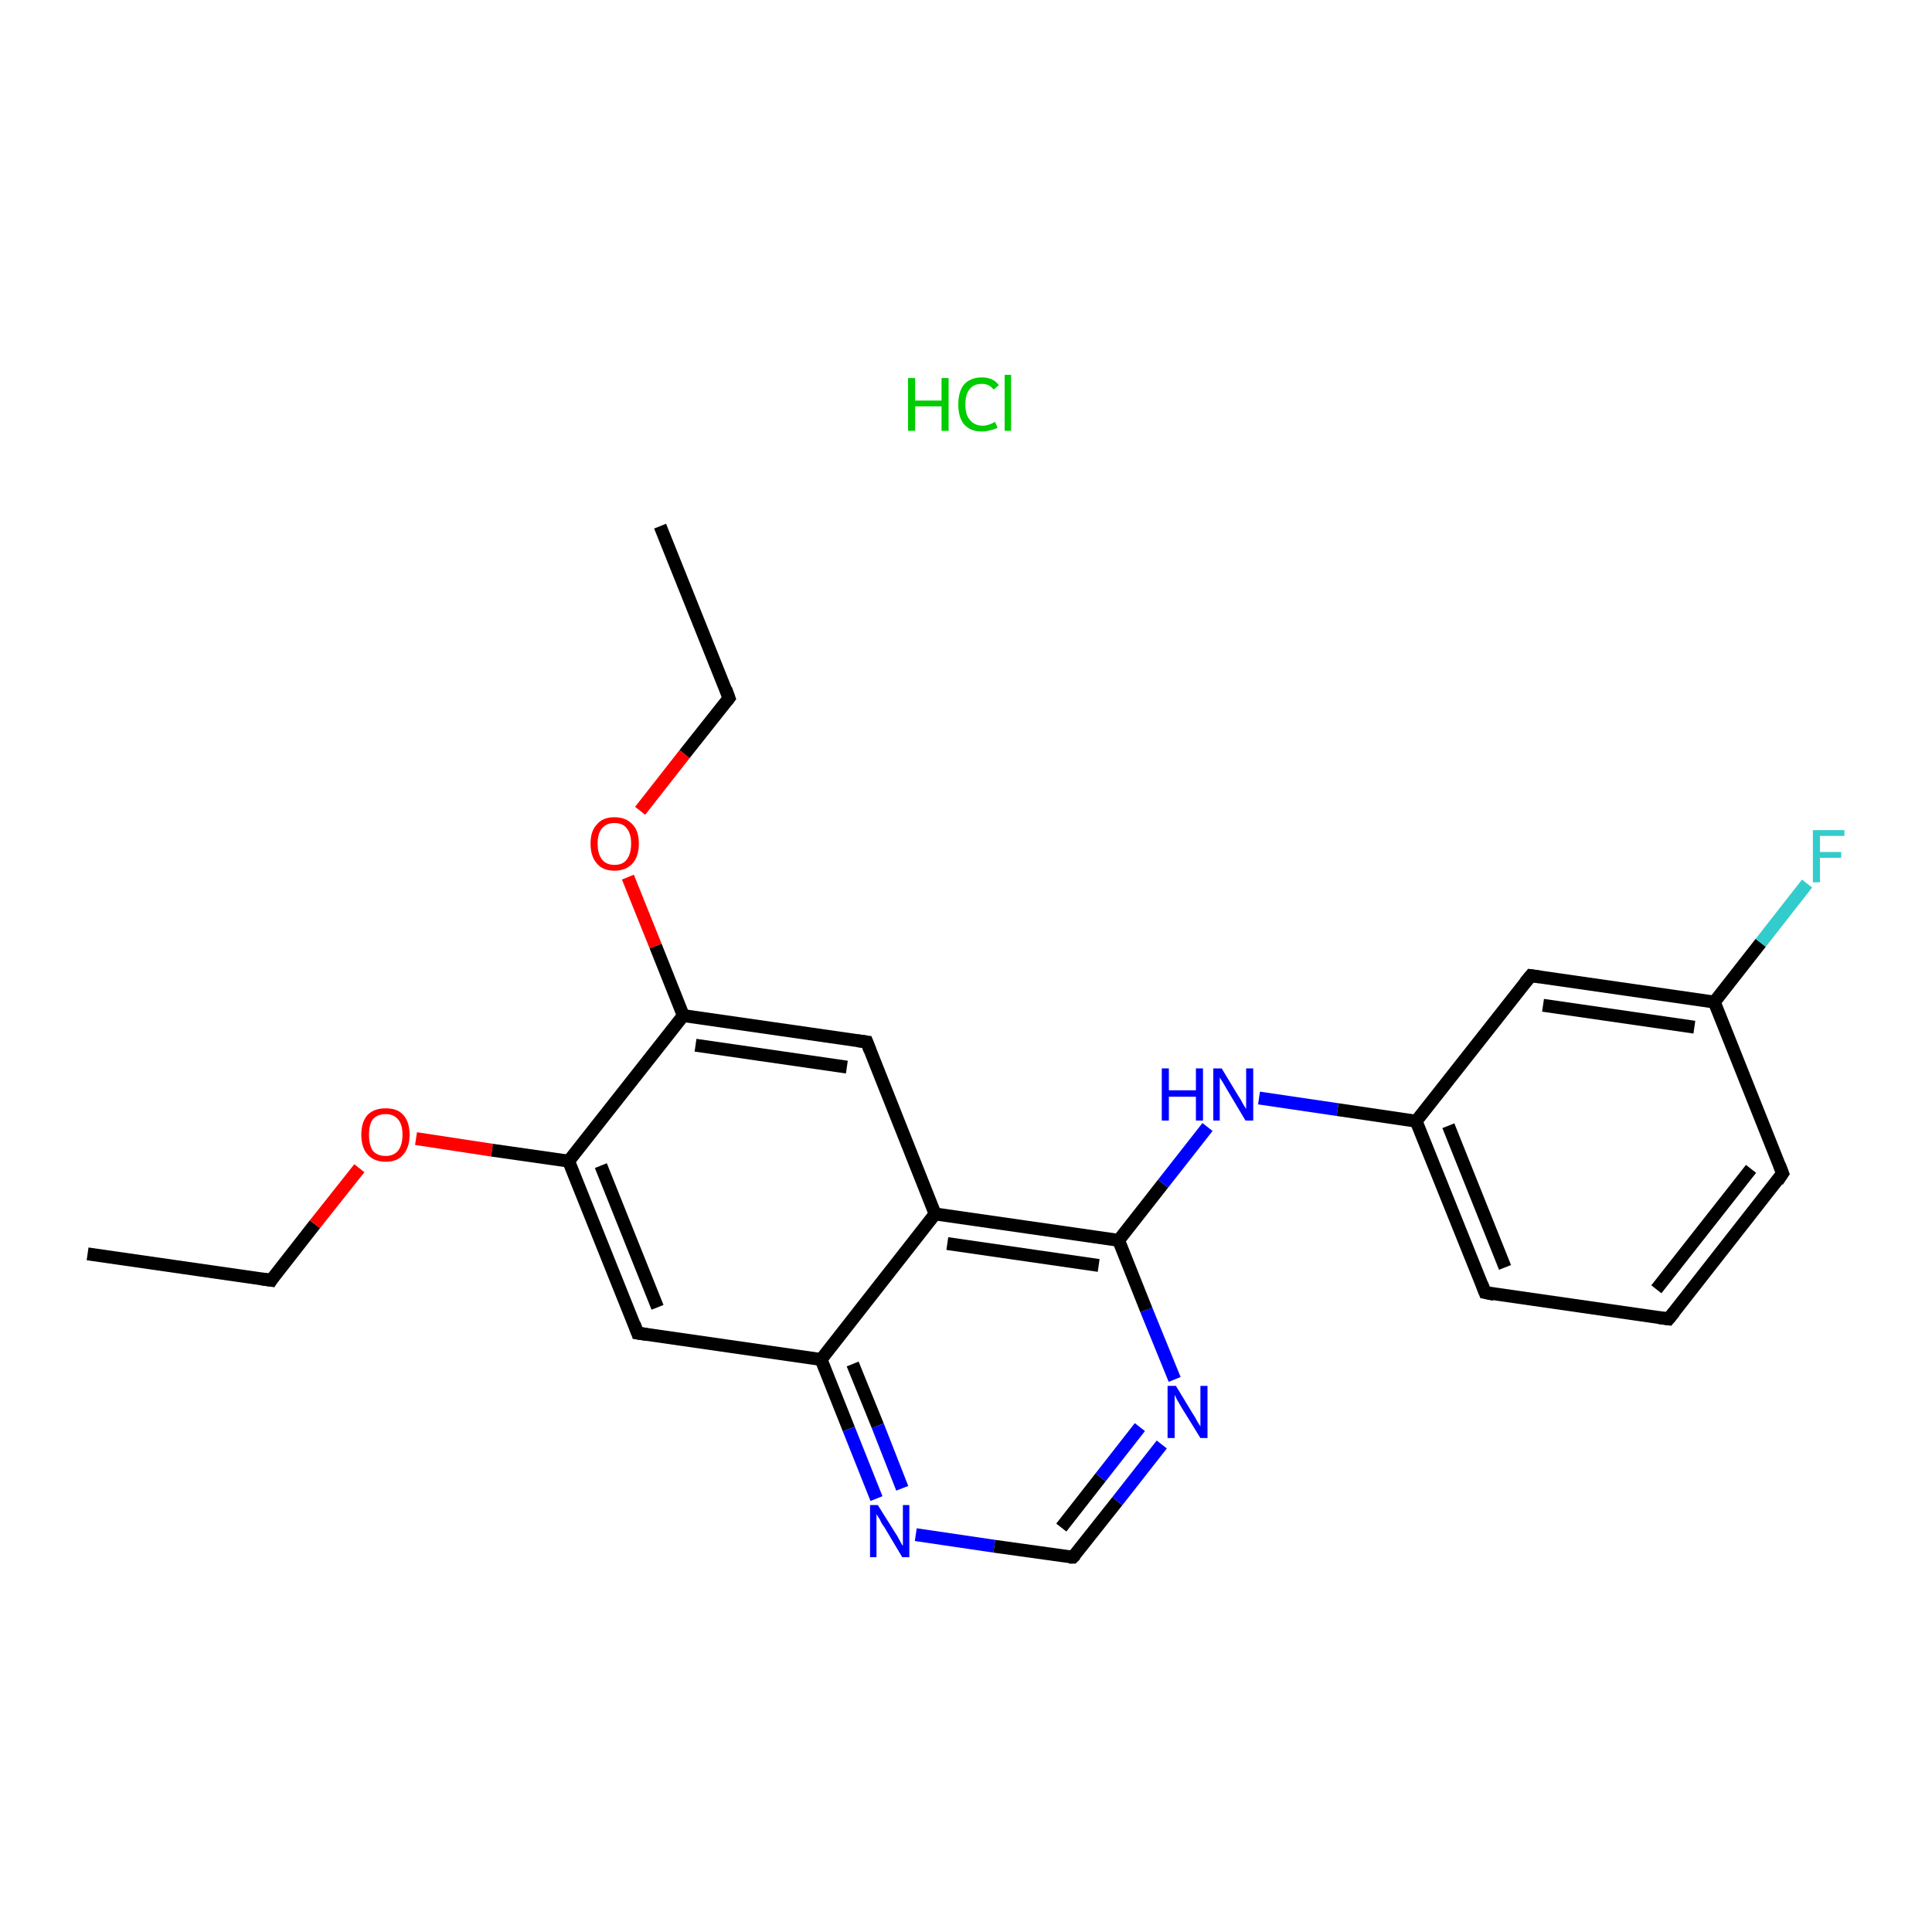 <?xml version='1.0' encoding='iso-8859-1'?>
<svg version='1.1' baseProfile='full'
              xmlns='http://www.w3.org/2000/svg'
                      xmlns:rdkit='http://www.rdkit.org/xml'
                      xmlns:xlink='http://www.w3.org/1999/xlink'
                  xml:space='preserve'
width='300px' height='300px' viewBox='0 0 300 300'>
<!-- END OF HEADER -->
<rect style='opacity:1.0;fill:#FFFFFF;stroke:none' width='300.0' height='300.0' x='0.0' y='0.0'> </rect>
<path class='bond-0 atom-0 atom-1' d='M 13.6,194.7 L 42.1,198.8' style='fill:none;fill-rule:evenodd;stroke:#000000;stroke-width:2.0px;stroke-linecap:butt;stroke-linejoin:miter;stroke-opacity:1' />
<path class='bond-1 atom-1 atom-2' d='M 42.1,198.8 L 48.9,190.1' style='fill:none;fill-rule:evenodd;stroke:#000000;stroke-width:2.0px;stroke-linecap:butt;stroke-linejoin:miter;stroke-opacity:1' />
<path class='bond-1 atom-1 atom-2' d='M 48.9,190.1 L 55.8,181.4' style='fill:none;fill-rule:evenodd;stroke:#FF0000;stroke-width:2.0px;stroke-linecap:butt;stroke-linejoin:miter;stroke-opacity:1' />
<path class='bond-2 atom-2 atom-3' d='M 64.6,176.8 L 76.4,178.6' style='fill:none;fill-rule:evenodd;stroke:#FF0000;stroke-width:2.0px;stroke-linecap:butt;stroke-linejoin:miter;stroke-opacity:1' />
<path class='bond-2 atom-2 atom-3' d='M 76.4,178.6 L 88.3,180.3' style='fill:none;fill-rule:evenodd;stroke:#000000;stroke-width:2.0px;stroke-linecap:butt;stroke-linejoin:miter;stroke-opacity:1' />
<path class='bond-3 atom-3 atom-4' d='M 88.3,180.3 L 99.0,207.0' style='fill:none;fill-rule:evenodd;stroke:#000000;stroke-width:2.0px;stroke-linecap:butt;stroke-linejoin:miter;stroke-opacity:1' />
<path class='bond-3 atom-3 atom-4' d='M 93.3,181.0 L 102.1,203.0' style='fill:none;fill-rule:evenodd;stroke:#000000;stroke-width:2.0px;stroke-linecap:butt;stroke-linejoin:miter;stroke-opacity:1' />
<path class='bond-4 atom-4 atom-5' d='M 99.0,207.0 L 127.5,211.1' style='fill:none;fill-rule:evenodd;stroke:#000000;stroke-width:2.0px;stroke-linecap:butt;stroke-linejoin:miter;stroke-opacity:1' />
<path class='bond-5 atom-5 atom-6' d='M 127.5,211.1 L 131.8,221.9' style='fill:none;fill-rule:evenodd;stroke:#000000;stroke-width:2.0px;stroke-linecap:butt;stroke-linejoin:miter;stroke-opacity:1' />
<path class='bond-5 atom-5 atom-6' d='M 131.8,221.9 L 136.1,232.7' style='fill:none;fill-rule:evenodd;stroke:#0000FF;stroke-width:2.0px;stroke-linecap:butt;stroke-linejoin:miter;stroke-opacity:1' />
<path class='bond-5 atom-5 atom-6' d='M 132.4,211.8 L 136.3,221.4' style='fill:none;fill-rule:evenodd;stroke:#000000;stroke-width:2.0px;stroke-linecap:butt;stroke-linejoin:miter;stroke-opacity:1' />
<path class='bond-5 atom-5 atom-6' d='M 136.3,221.4 L 140.1,231.1' style='fill:none;fill-rule:evenodd;stroke:#0000FF;stroke-width:2.0px;stroke-linecap:butt;stroke-linejoin:miter;stroke-opacity:1' />
<path class='bond-6 atom-6 atom-7' d='M 142.2,238.3 L 154.4,240.1' style='fill:none;fill-rule:evenodd;stroke:#0000FF;stroke-width:2.0px;stroke-linecap:butt;stroke-linejoin:miter;stroke-opacity:1' />
<path class='bond-6 atom-6 atom-7' d='M 154.4,240.1 L 166.6,241.8' style='fill:none;fill-rule:evenodd;stroke:#000000;stroke-width:2.0px;stroke-linecap:butt;stroke-linejoin:miter;stroke-opacity:1' />
<path class='bond-7 atom-7 atom-8' d='M 166.6,241.8 L 173.5,233.1' style='fill:none;fill-rule:evenodd;stroke:#000000;stroke-width:2.0px;stroke-linecap:butt;stroke-linejoin:miter;stroke-opacity:1' />
<path class='bond-7 atom-7 atom-8' d='M 173.5,233.1 L 180.4,224.3' style='fill:none;fill-rule:evenodd;stroke:#0000FF;stroke-width:2.0px;stroke-linecap:butt;stroke-linejoin:miter;stroke-opacity:1' />
<path class='bond-7 atom-7 atom-8' d='M 164.8,237.2 L 170.9,229.4' style='fill:none;fill-rule:evenodd;stroke:#000000;stroke-width:2.0px;stroke-linecap:butt;stroke-linejoin:miter;stroke-opacity:1' />
<path class='bond-7 atom-7 atom-8' d='M 170.9,229.4 L 177.0,221.6' style='fill:none;fill-rule:evenodd;stroke:#0000FF;stroke-width:2.0px;stroke-linecap:butt;stroke-linejoin:miter;stroke-opacity:1' />
<path class='bond-8 atom-8 atom-9' d='M 182.4,214.2 L 178.0,203.4' style='fill:none;fill-rule:evenodd;stroke:#0000FF;stroke-width:2.0px;stroke-linecap:butt;stroke-linejoin:miter;stroke-opacity:1' />
<path class='bond-8 atom-8 atom-9' d='M 178.0,203.4 L 173.7,192.6' style='fill:none;fill-rule:evenodd;stroke:#000000;stroke-width:2.0px;stroke-linecap:butt;stroke-linejoin:miter;stroke-opacity:1' />
<path class='bond-9 atom-9 atom-10' d='M 173.7,192.6 L 180.6,183.8' style='fill:none;fill-rule:evenodd;stroke:#000000;stroke-width:2.0px;stroke-linecap:butt;stroke-linejoin:miter;stroke-opacity:1' />
<path class='bond-9 atom-9 atom-10' d='M 180.6,183.8 L 187.5,175.0' style='fill:none;fill-rule:evenodd;stroke:#0000FF;stroke-width:2.0px;stroke-linecap:butt;stroke-linejoin:miter;stroke-opacity:1' />
<path class='bond-10 atom-10 atom-11' d='M 195.5,170.5 L 207.7,172.3' style='fill:none;fill-rule:evenodd;stroke:#0000FF;stroke-width:2.0px;stroke-linecap:butt;stroke-linejoin:miter;stroke-opacity:1' />
<path class='bond-10 atom-10 atom-11' d='M 207.7,172.3 L 219.9,174.1' style='fill:none;fill-rule:evenodd;stroke:#000000;stroke-width:2.0px;stroke-linecap:butt;stroke-linejoin:miter;stroke-opacity:1' />
<path class='bond-11 atom-11 atom-12' d='M 219.9,174.1 L 230.6,200.7' style='fill:none;fill-rule:evenodd;stroke:#000000;stroke-width:2.0px;stroke-linecap:butt;stroke-linejoin:miter;stroke-opacity:1' />
<path class='bond-11 atom-11 atom-12' d='M 224.9,174.8 L 233.7,196.8' style='fill:none;fill-rule:evenodd;stroke:#000000;stroke-width:2.0px;stroke-linecap:butt;stroke-linejoin:miter;stroke-opacity:1' />
<path class='bond-12 atom-12 atom-13' d='M 230.6,200.7 L 259.1,204.8' style='fill:none;fill-rule:evenodd;stroke:#000000;stroke-width:2.0px;stroke-linecap:butt;stroke-linejoin:miter;stroke-opacity:1' />
<path class='bond-13 atom-13 atom-14' d='M 259.1,204.8 L 276.8,182.2' style='fill:none;fill-rule:evenodd;stroke:#000000;stroke-width:2.0px;stroke-linecap:butt;stroke-linejoin:miter;stroke-opacity:1' />
<path class='bond-13 atom-13 atom-14' d='M 257.2,200.2 L 271.9,181.5' style='fill:none;fill-rule:evenodd;stroke:#000000;stroke-width:2.0px;stroke-linecap:butt;stroke-linejoin:miter;stroke-opacity:1' />
<path class='bond-14 atom-14 atom-15' d='M 276.8,182.2 L 266.2,155.6' style='fill:none;fill-rule:evenodd;stroke:#000000;stroke-width:2.0px;stroke-linecap:butt;stroke-linejoin:miter;stroke-opacity:1' />
<path class='bond-15 atom-15 atom-16' d='M 266.2,155.6 L 273.4,146.4' style='fill:none;fill-rule:evenodd;stroke:#000000;stroke-width:2.0px;stroke-linecap:butt;stroke-linejoin:miter;stroke-opacity:1' />
<path class='bond-15 atom-15 atom-16' d='M 273.4,146.4 L 280.6,137.2' style='fill:none;fill-rule:evenodd;stroke:#33CCCC;stroke-width:2.0px;stroke-linecap:butt;stroke-linejoin:miter;stroke-opacity:1' />
<path class='bond-16 atom-15 atom-17' d='M 266.2,155.6 L 237.7,151.5' style='fill:none;fill-rule:evenodd;stroke:#000000;stroke-width:2.0px;stroke-linecap:butt;stroke-linejoin:miter;stroke-opacity:1' />
<path class='bond-16 atom-15 atom-17' d='M 263.1,159.5 L 239.6,156.1' style='fill:none;fill-rule:evenodd;stroke:#000000;stroke-width:2.0px;stroke-linecap:butt;stroke-linejoin:miter;stroke-opacity:1' />
<path class='bond-17 atom-9 atom-18' d='M 173.7,192.6 L 145.2,188.5' style='fill:none;fill-rule:evenodd;stroke:#000000;stroke-width:2.0px;stroke-linecap:butt;stroke-linejoin:miter;stroke-opacity:1' />
<path class='bond-17 atom-9 atom-18' d='M 170.6,196.5 L 147.1,193.1' style='fill:none;fill-rule:evenodd;stroke:#000000;stroke-width:2.0px;stroke-linecap:butt;stroke-linejoin:miter;stroke-opacity:1' />
<path class='bond-18 atom-18 atom-19' d='M 145.2,188.5 L 134.6,161.8' style='fill:none;fill-rule:evenodd;stroke:#000000;stroke-width:2.0px;stroke-linecap:butt;stroke-linejoin:miter;stroke-opacity:1' />
<path class='bond-19 atom-19 atom-20' d='M 134.6,161.8 L 106.1,157.7' style='fill:none;fill-rule:evenodd;stroke:#000000;stroke-width:2.0px;stroke-linecap:butt;stroke-linejoin:miter;stroke-opacity:1' />
<path class='bond-19 atom-19 atom-20' d='M 131.5,165.7 L 108.0,162.3' style='fill:none;fill-rule:evenodd;stroke:#000000;stroke-width:2.0px;stroke-linecap:butt;stroke-linejoin:miter;stroke-opacity:1' />
<path class='bond-20 atom-20 atom-21' d='M 106.1,157.7 L 101.8,146.9' style='fill:none;fill-rule:evenodd;stroke:#000000;stroke-width:2.0px;stroke-linecap:butt;stroke-linejoin:miter;stroke-opacity:1' />
<path class='bond-20 atom-20 atom-21' d='M 101.8,146.9 L 97.5,136.2' style='fill:none;fill-rule:evenodd;stroke:#FF0000;stroke-width:2.0px;stroke-linecap:butt;stroke-linejoin:miter;stroke-opacity:1' />
<path class='bond-21 atom-21 atom-22' d='M 99.4,125.9 L 106.3,117.1' style='fill:none;fill-rule:evenodd;stroke:#FF0000;stroke-width:2.0px;stroke-linecap:butt;stroke-linejoin:miter;stroke-opacity:1' />
<path class='bond-21 atom-21 atom-22' d='M 106.3,117.1 L 113.2,108.4' style='fill:none;fill-rule:evenodd;stroke:#000000;stroke-width:2.0px;stroke-linecap:butt;stroke-linejoin:miter;stroke-opacity:1' />
<path class='bond-22 atom-22 atom-23' d='M 113.2,108.4 L 102.5,81.7' style='fill:none;fill-rule:evenodd;stroke:#000000;stroke-width:2.0px;stroke-linecap:butt;stroke-linejoin:miter;stroke-opacity:1' />
<path class='bond-23 atom-20 atom-3' d='M 106.1,157.7 L 88.3,180.3' style='fill:none;fill-rule:evenodd;stroke:#000000;stroke-width:2.0px;stroke-linecap:butt;stroke-linejoin:miter;stroke-opacity:1' />
<path class='bond-24 atom-18 atom-5' d='M 145.2,188.5 L 127.5,211.1' style='fill:none;fill-rule:evenodd;stroke:#000000;stroke-width:2.0px;stroke-linecap:butt;stroke-linejoin:miter;stroke-opacity:1' />
<path class='bond-25 atom-17 atom-11' d='M 237.7,151.5 L 219.9,174.1' style='fill:none;fill-rule:evenodd;stroke:#000000;stroke-width:2.0px;stroke-linecap:butt;stroke-linejoin:miter;stroke-opacity:1' />
<path d='M 40.7,198.6 L 42.1,198.8 L 42.4,198.3' style='fill:none;stroke:#000000;stroke-width:2.0px;stroke-linecap:butt;stroke-linejoin:miter;stroke-opacity:1;' />
<path d='M 98.5,205.6 L 99.0,207.0 L 100.4,207.2' style='fill:none;stroke:#000000;stroke-width:2.0px;stroke-linecap:butt;stroke-linejoin:miter;stroke-opacity:1;' />
<path d='M 166.0,241.8 L 166.6,241.8 L 167.0,241.4' style='fill:none;stroke:#000000;stroke-width:2.0px;stroke-linecap:butt;stroke-linejoin:miter;stroke-opacity:1;' />
<path d='M 230.1,199.4 L 230.6,200.7 L 232.0,201.0' style='fill:none;stroke:#000000;stroke-width:2.0px;stroke-linecap:butt;stroke-linejoin:miter;stroke-opacity:1;' />
<path d='M 257.6,204.6 L 259.1,204.8 L 260.0,203.7' style='fill:none;stroke:#000000;stroke-width:2.0px;stroke-linecap:butt;stroke-linejoin:miter;stroke-opacity:1;' />
<path d='M 276.0,183.4 L 276.8,182.2 L 276.3,180.9' style='fill:none;stroke:#000000;stroke-width:2.0px;stroke-linecap:butt;stroke-linejoin:miter;stroke-opacity:1;' />
<path d='M 239.1,151.7 L 237.7,151.5 L 236.8,152.6' style='fill:none;stroke:#000000;stroke-width:2.0px;stroke-linecap:butt;stroke-linejoin:miter;stroke-opacity:1;' />
<path d='M 135.1,163.1 L 134.6,161.8 L 133.1,161.6' style='fill:none;stroke:#000000;stroke-width:2.0px;stroke-linecap:butt;stroke-linejoin:miter;stroke-opacity:1;' />
<path d='M 112.9,108.8 L 113.2,108.4 L 112.7,107.0' style='fill:none;stroke:#000000;stroke-width:2.0px;stroke-linecap:butt;stroke-linejoin:miter;stroke-opacity:1;' />
<path class='atom-2' d='M 56.1 176.2
Q 56.1 174.2, 57.1 173.1
Q 58.1 172.1, 59.9 172.1
Q 61.7 172.1, 62.6 173.1
Q 63.6 174.2, 63.6 176.2
Q 63.6 178.2, 62.6 179.3
Q 61.7 180.4, 59.9 180.4
Q 58.1 180.4, 57.1 179.3
Q 56.1 178.2, 56.1 176.2
M 59.9 179.5
Q 61.1 179.5, 61.8 178.7
Q 62.5 177.8, 62.5 176.2
Q 62.5 174.6, 61.8 173.8
Q 61.1 173.0, 59.9 173.0
Q 58.6 173.0, 57.9 173.8
Q 57.3 174.6, 57.3 176.2
Q 57.3 177.8, 57.9 178.7
Q 58.6 179.5, 59.9 179.5
' fill='#FF0000'/>
<path class='atom-6' d='M 136.3 233.7
L 139.0 238.0
Q 139.3 238.4, 139.7 239.2
Q 140.1 240.0, 140.2 240.0
L 140.2 233.7
L 141.2 233.7
L 141.2 241.8
L 140.1 241.8
L 137.3 237.1
Q 136.9 236.6, 136.6 235.9
Q 136.2 235.3, 136.1 235.1
L 136.1 241.8
L 135.1 241.8
L 135.1 233.7
L 136.3 233.7
' fill='#0000FF'/>
<path class='atom-8' d='M 182.6 215.2
L 185.2 219.5
Q 185.5 219.9, 185.9 220.7
Q 186.4 221.5, 186.4 221.5
L 186.4 215.2
L 187.5 215.2
L 187.5 223.3
L 186.4 223.3
L 183.5 218.6
Q 183.2 218.1, 182.8 217.4
Q 182.5 216.8, 182.4 216.6
L 182.4 223.3
L 181.3 223.3
L 181.3 215.2
L 182.6 215.2
' fill='#0000FF'/>
<path class='atom-10' d='M 180.4 165.9
L 181.5 165.9
L 181.5 169.3
L 185.7 169.3
L 185.7 165.9
L 186.8 165.9
L 186.8 174.0
L 185.7 174.0
L 185.7 170.3
L 181.5 170.3
L 181.5 174.0
L 180.4 174.0
L 180.4 165.9
' fill='#0000FF'/>
<path class='atom-10' d='M 189.7 165.9
L 192.3 170.2
Q 192.6 170.6, 193.0 171.4
Q 193.5 172.2, 193.5 172.2
L 193.5 165.9
L 194.6 165.9
L 194.6 174.0
L 193.4 174.0
L 190.6 169.3
Q 190.3 168.8, 189.9 168.1
Q 189.5 167.5, 189.4 167.3
L 189.4 174.0
L 188.4 174.0
L 188.4 165.9
L 189.7 165.9
' fill='#0000FF'/>
<path class='atom-16' d='M 281.5 128.9
L 286.4 128.9
L 286.4 129.8
L 282.6 129.8
L 282.6 132.3
L 285.9 132.3
L 285.9 133.2
L 282.6 133.2
L 282.6 137.0
L 281.5 137.0
L 281.5 128.9
' fill='#33CCCC'/>
<path class='atom-21' d='M 91.7 131.0
Q 91.7 129.0, 92.7 128.0
Q 93.6 126.9, 95.4 126.9
Q 97.2 126.9, 98.2 128.0
Q 99.2 129.0, 99.2 131.0
Q 99.2 133.0, 98.2 134.1
Q 97.2 135.2, 95.4 135.2
Q 93.6 135.2, 92.7 134.1
Q 91.7 133.0, 91.7 131.0
M 95.4 134.3
Q 96.7 134.3, 97.3 133.5
Q 98.0 132.6, 98.0 131.0
Q 98.0 129.4, 97.3 128.6
Q 96.7 127.8, 95.4 127.8
Q 94.2 127.8, 93.5 128.6
Q 92.8 129.4, 92.8 131.0
Q 92.8 132.6, 93.5 133.5
Q 94.2 134.3, 95.4 134.3
' fill='#FF0000'/>
<path class='atom-24' d='M 141.0 58.7
L 142.1 58.7
L 142.1 62.2
L 146.2 62.2
L 146.2 58.7
L 147.3 58.7
L 147.3 66.9
L 146.2 66.9
L 146.2 63.1
L 142.1 63.1
L 142.1 66.9
L 141.0 66.9
L 141.0 58.7
' fill='#00CC00'/>
<path class='atom-24' d='M 148.8 62.8
Q 148.8 60.8, 149.7 59.7
Q 150.7 58.6, 152.5 58.6
Q 154.2 58.6, 155.1 59.8
L 154.3 60.5
Q 153.6 59.6, 152.5 59.6
Q 151.2 59.6, 150.6 60.4
Q 149.9 61.2, 149.9 62.8
Q 149.9 64.4, 150.6 65.2
Q 151.3 66.1, 152.6 66.1
Q 153.5 66.1, 154.5 65.5
L 154.9 66.4
Q 154.4 66.7, 153.8 66.8
Q 153.2 67.0, 152.4 67.0
Q 150.7 67.0, 149.7 65.9
Q 148.8 64.8, 148.8 62.8
' fill='#00CC00'/>
<path class='atom-24' d='M 156.0 58.2
L 157.0 58.2
L 157.0 66.9
L 156.0 66.9
L 156.0 58.2
' fill='#00CC00'/>
</svg>
